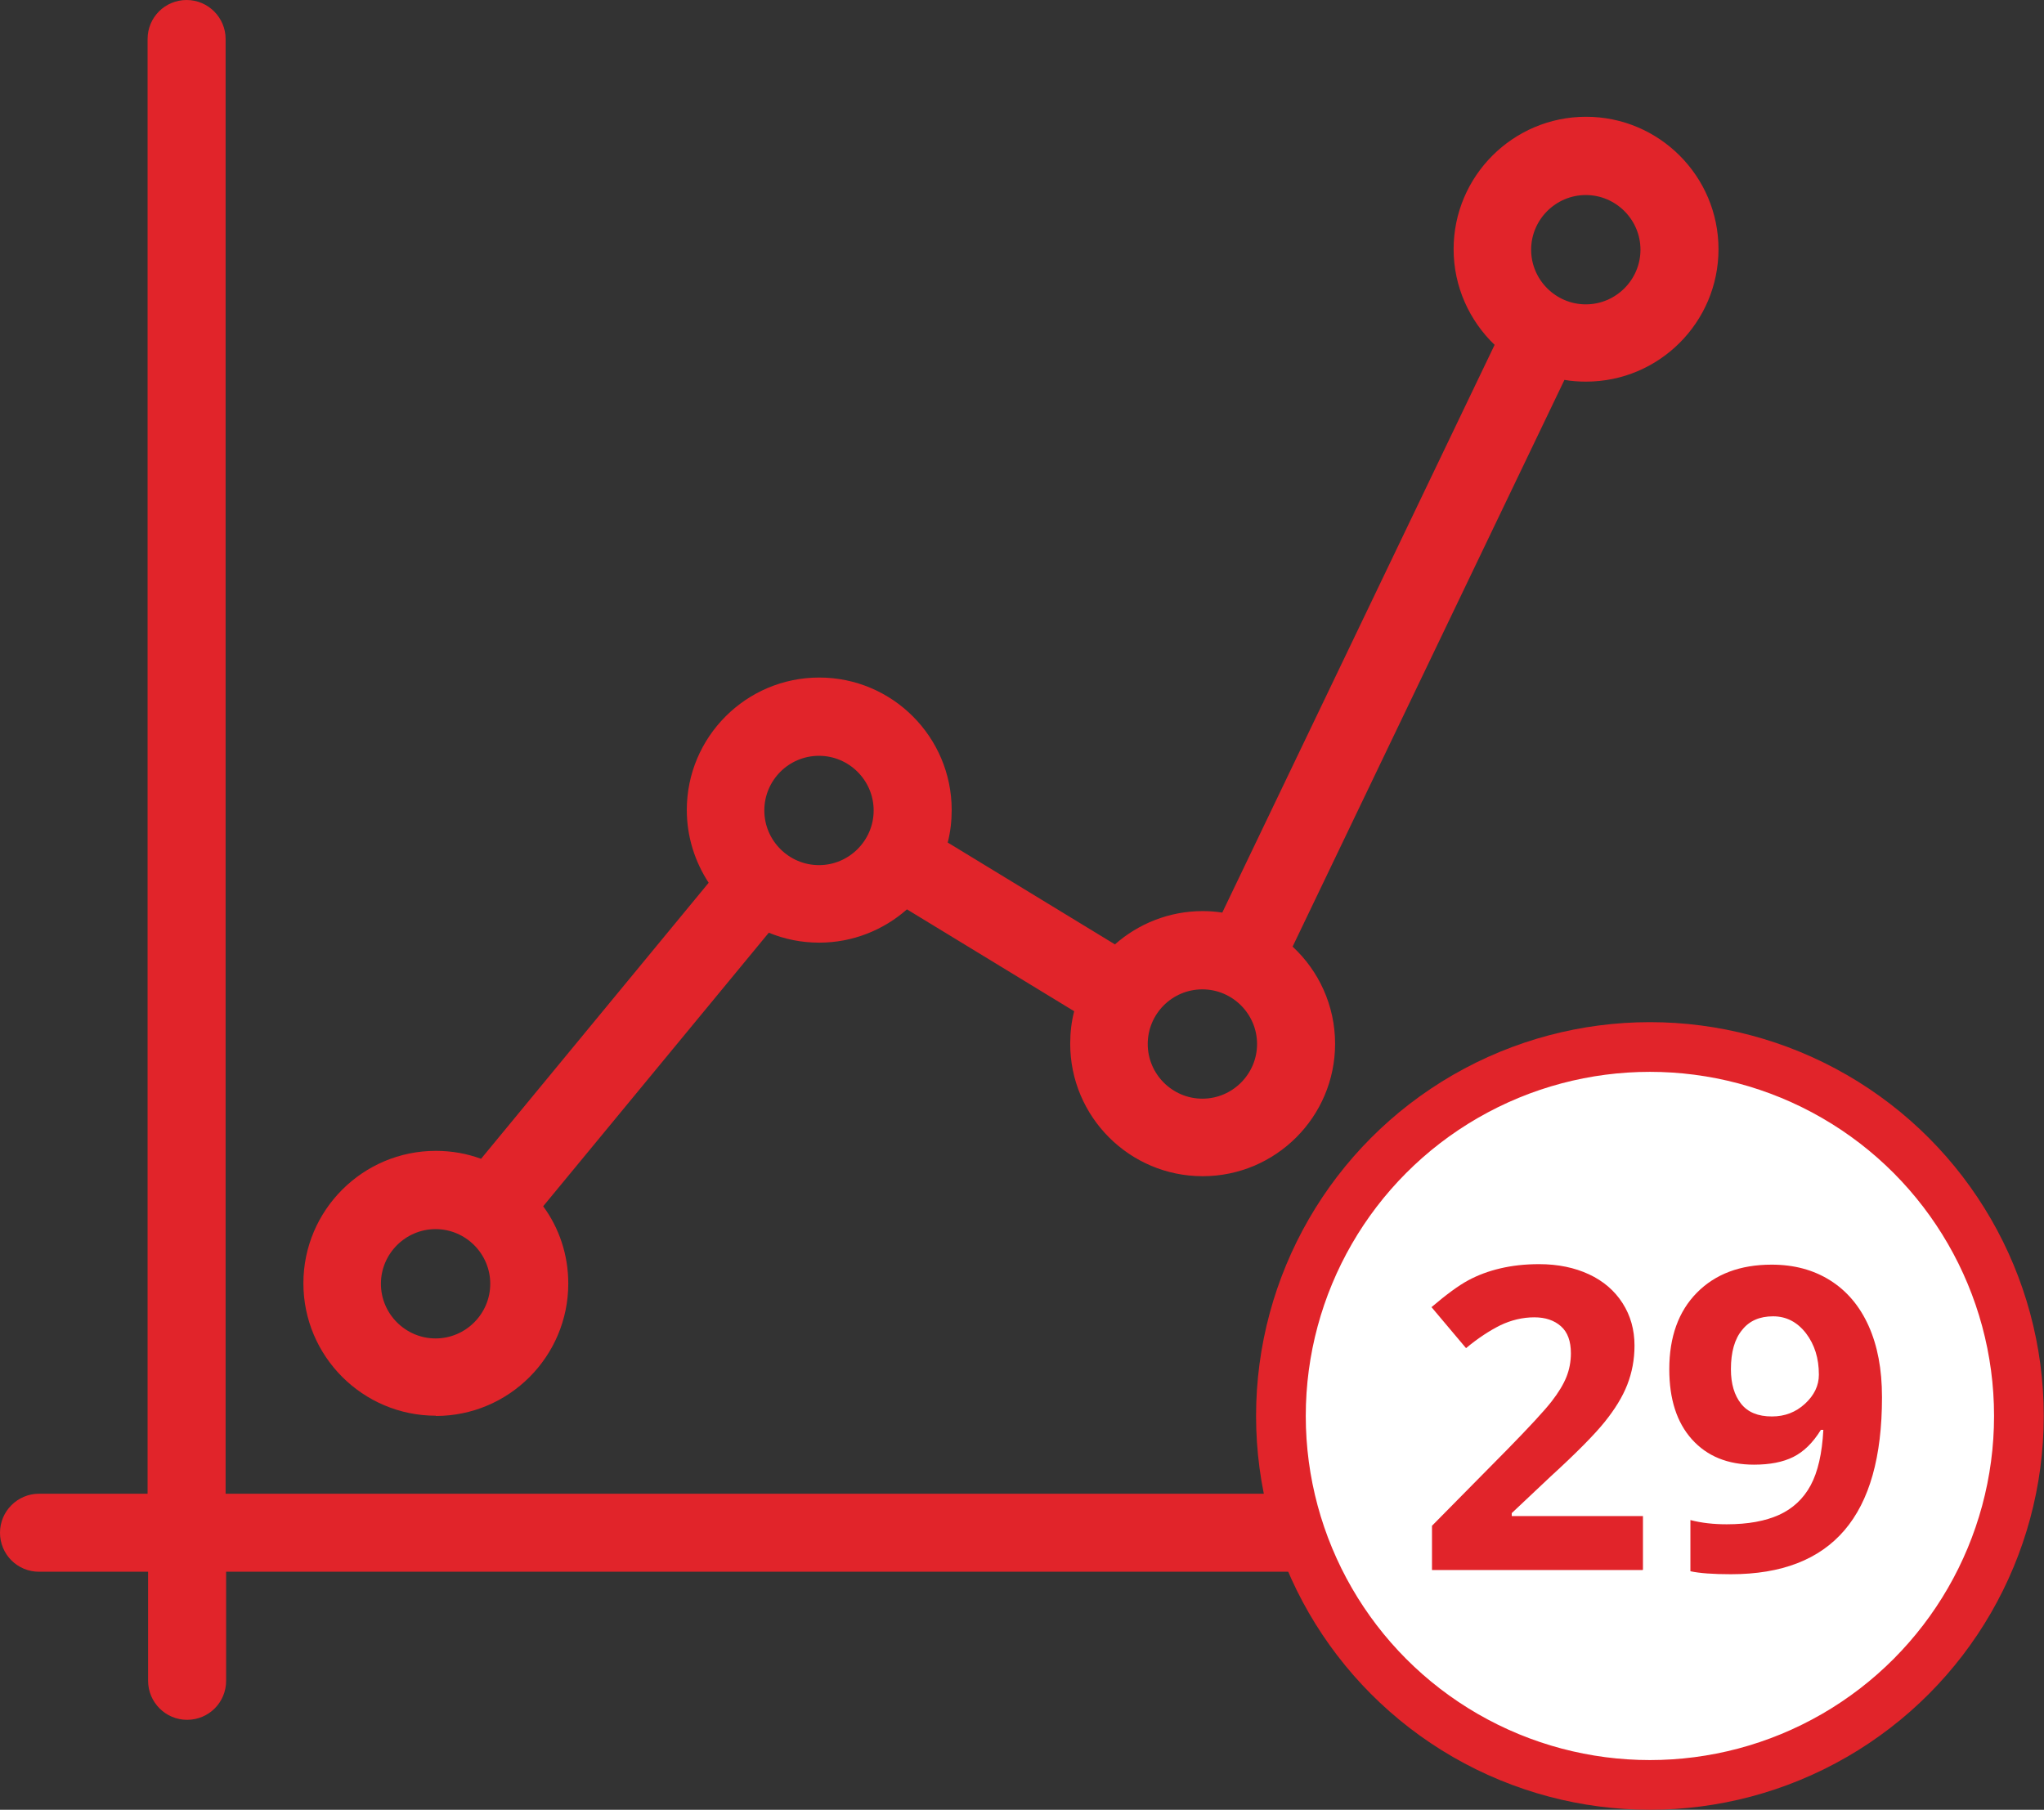<?xml version="1.0" encoding="UTF-8"?><svg id="Ebene_2" xmlns="http://www.w3.org/2000/svg" viewBox="0 0 82.26 72.84"><rect x="0" y="0" width="82.26" height="72.84" fill="#333333" stroke="none"/><defs><style>.cls-1{fill:#e1242a;}.cls-2{fill:#fff;stroke:#e1242a;stroke-miterlimit:10;stroke-width:2px;}</style></defs><g id="Ebene_1-2"><g><path class="cls-1" d="m67.63,60.12H9.08V1.57c0-.86-.7-1.57-1.57-1.57s-1.57.7-1.57,1.57v58.55H1.57c-.86,0-1.57.7-1.57,1.57s.7,1.57,1.57,1.57h4.39v4.39c0,.86.7,1.57,1.57,1.57s1.57-.7,1.57-1.57v-4.39h58.55c.86,0,1.57-.7,1.57-1.57s-.7-1.57-1.57-1.57Z"/><path class="cls-1" d="m17.54,56.99c2.94,0,5.33-2.39,5.33-5.33,0-1.16-.37-2.24-1.01-3.11l9.08-11.01c.63.26,1.31.4,2.03.4,1.35,0,2.59-.51,3.53-1.34l6.73,4.1c-.11.42-.16.86-.16,1.31,0,2.94,2.39,5.33,5.33,5.33s5.33-2.39,5.33-5.33c0-1.54-.66-2.94-1.71-3.91l10.94-22.81c.28.05.58.07.87.07,2.94,0,5.33-2.39,5.33-5.33s-2.39-5.33-5.33-5.33-5.33,2.39-5.33,5.33c0,1.51.64,2.88,1.65,3.85l-10.96,22.85c-.26-.04-.52-.06-.79-.06-1.35,0-2.59.51-3.53,1.34l-6.73-4.1c.11-.42.16-.86.16-1.31,0-2.94-2.39-5.33-5.33-5.33s-5.33,2.39-5.33,5.33c0,1.08.33,2.09.88,2.93l-9.16,11.11c-.57-.21-1.18-.32-1.82-.32-2.94,0-5.33,2.39-5.33,5.33s2.39,5.33,5.33,5.33ZM63.82,7.85c1.21,0,2.2.99,2.2,2.2s-.99,2.2-2.2,2.2-2.2-.99-2.2-2.2.99-2.2,2.2-2.2Zm-15.43,31.97c1.21,0,2.2.99,2.2,2.2s-.99,2.2-2.2,2.2-2.2-.99-2.2-2.2.98-2.2,2.2-2.2Zm-15.43-9.4c1.21,0,2.2.99,2.2,2.2s-.99,2.2-2.2,2.2-2.2-.99-2.2-2.2c0-1.21.98-2.2,2.2-2.2Zm-15.43,19.05c1.21,0,2.2.99,2.2,2.2s-.99,2.2-2.2,2.2-2.2-.99-2.2-2.2c0-1.21.99-2.2,2.2-2.2Z"/></g><circle class="cls-2" cx="66.4" cy="56.99" r="14.85"/><g><path class="cls-1" d="m66.1,63.19h-8.47v-1.78l3.04-3.08c.9-.92,1.49-1.56,1.77-1.92s.48-.69.6-.99.18-.62.18-.95c0-.49-.13-.85-.4-1.09-.27-.24-.63-.36-1.07-.36-.47,0-.93.11-1.37.32-.44.22-.9.52-1.38.92l-1.39-1.65c.6-.51,1.09-.87,1.48-1.08.39-.21.82-.37,1.29-.48s.98-.17,1.56-.17c.76,0,1.43.14,2.01.41s1.03.66,1.35,1.16c.32.5.48,1.07.48,1.71,0,.56-.1,1.08-.29,1.57s-.5.99-.91,1.5-1.14,1.25-2.18,2.2l-1.56,1.47v.12h5.28v2.16Z"/><path class="cls-1" d="m75.74,56.24c0,2.39-.5,4.17-1.51,5.35-1.01,1.18-2.53,1.77-4.57,1.77-.72,0-1.26-.04-1.63-.12v-2.06c.46.12.95.17,1.46.17.86,0,1.56-.13,2.11-.38.55-.25.98-.65,1.27-1.19.29-.54.46-1.28.51-2.23h-.1c-.32.52-.69.88-1.11,1.09s-.95.31-1.58.31c-1.06,0-1.89-.34-2.5-1.02-.61-.68-.91-1.62-.91-2.82,0-1.3.37-2.33,1.11-3.08.74-.75,1.74-1.13,3.01-1.13.9,0,1.68.21,2.35.63.67.42,1.19,1.03,1.55,1.83.36.8.54,1.75.54,2.86Zm-4.39-3.26c-.53,0-.95.18-1.24.55-.3.36-.45.89-.45,1.58,0,.59.14,1.05.41,1.39.27.34.68.51,1.24.51.52,0,.96-.17,1.33-.51.37-.34.56-.73.56-1.17,0-.66-.17-1.21-.52-1.67-.35-.45-.79-.68-1.32-.68Z"/></g></g></svg>